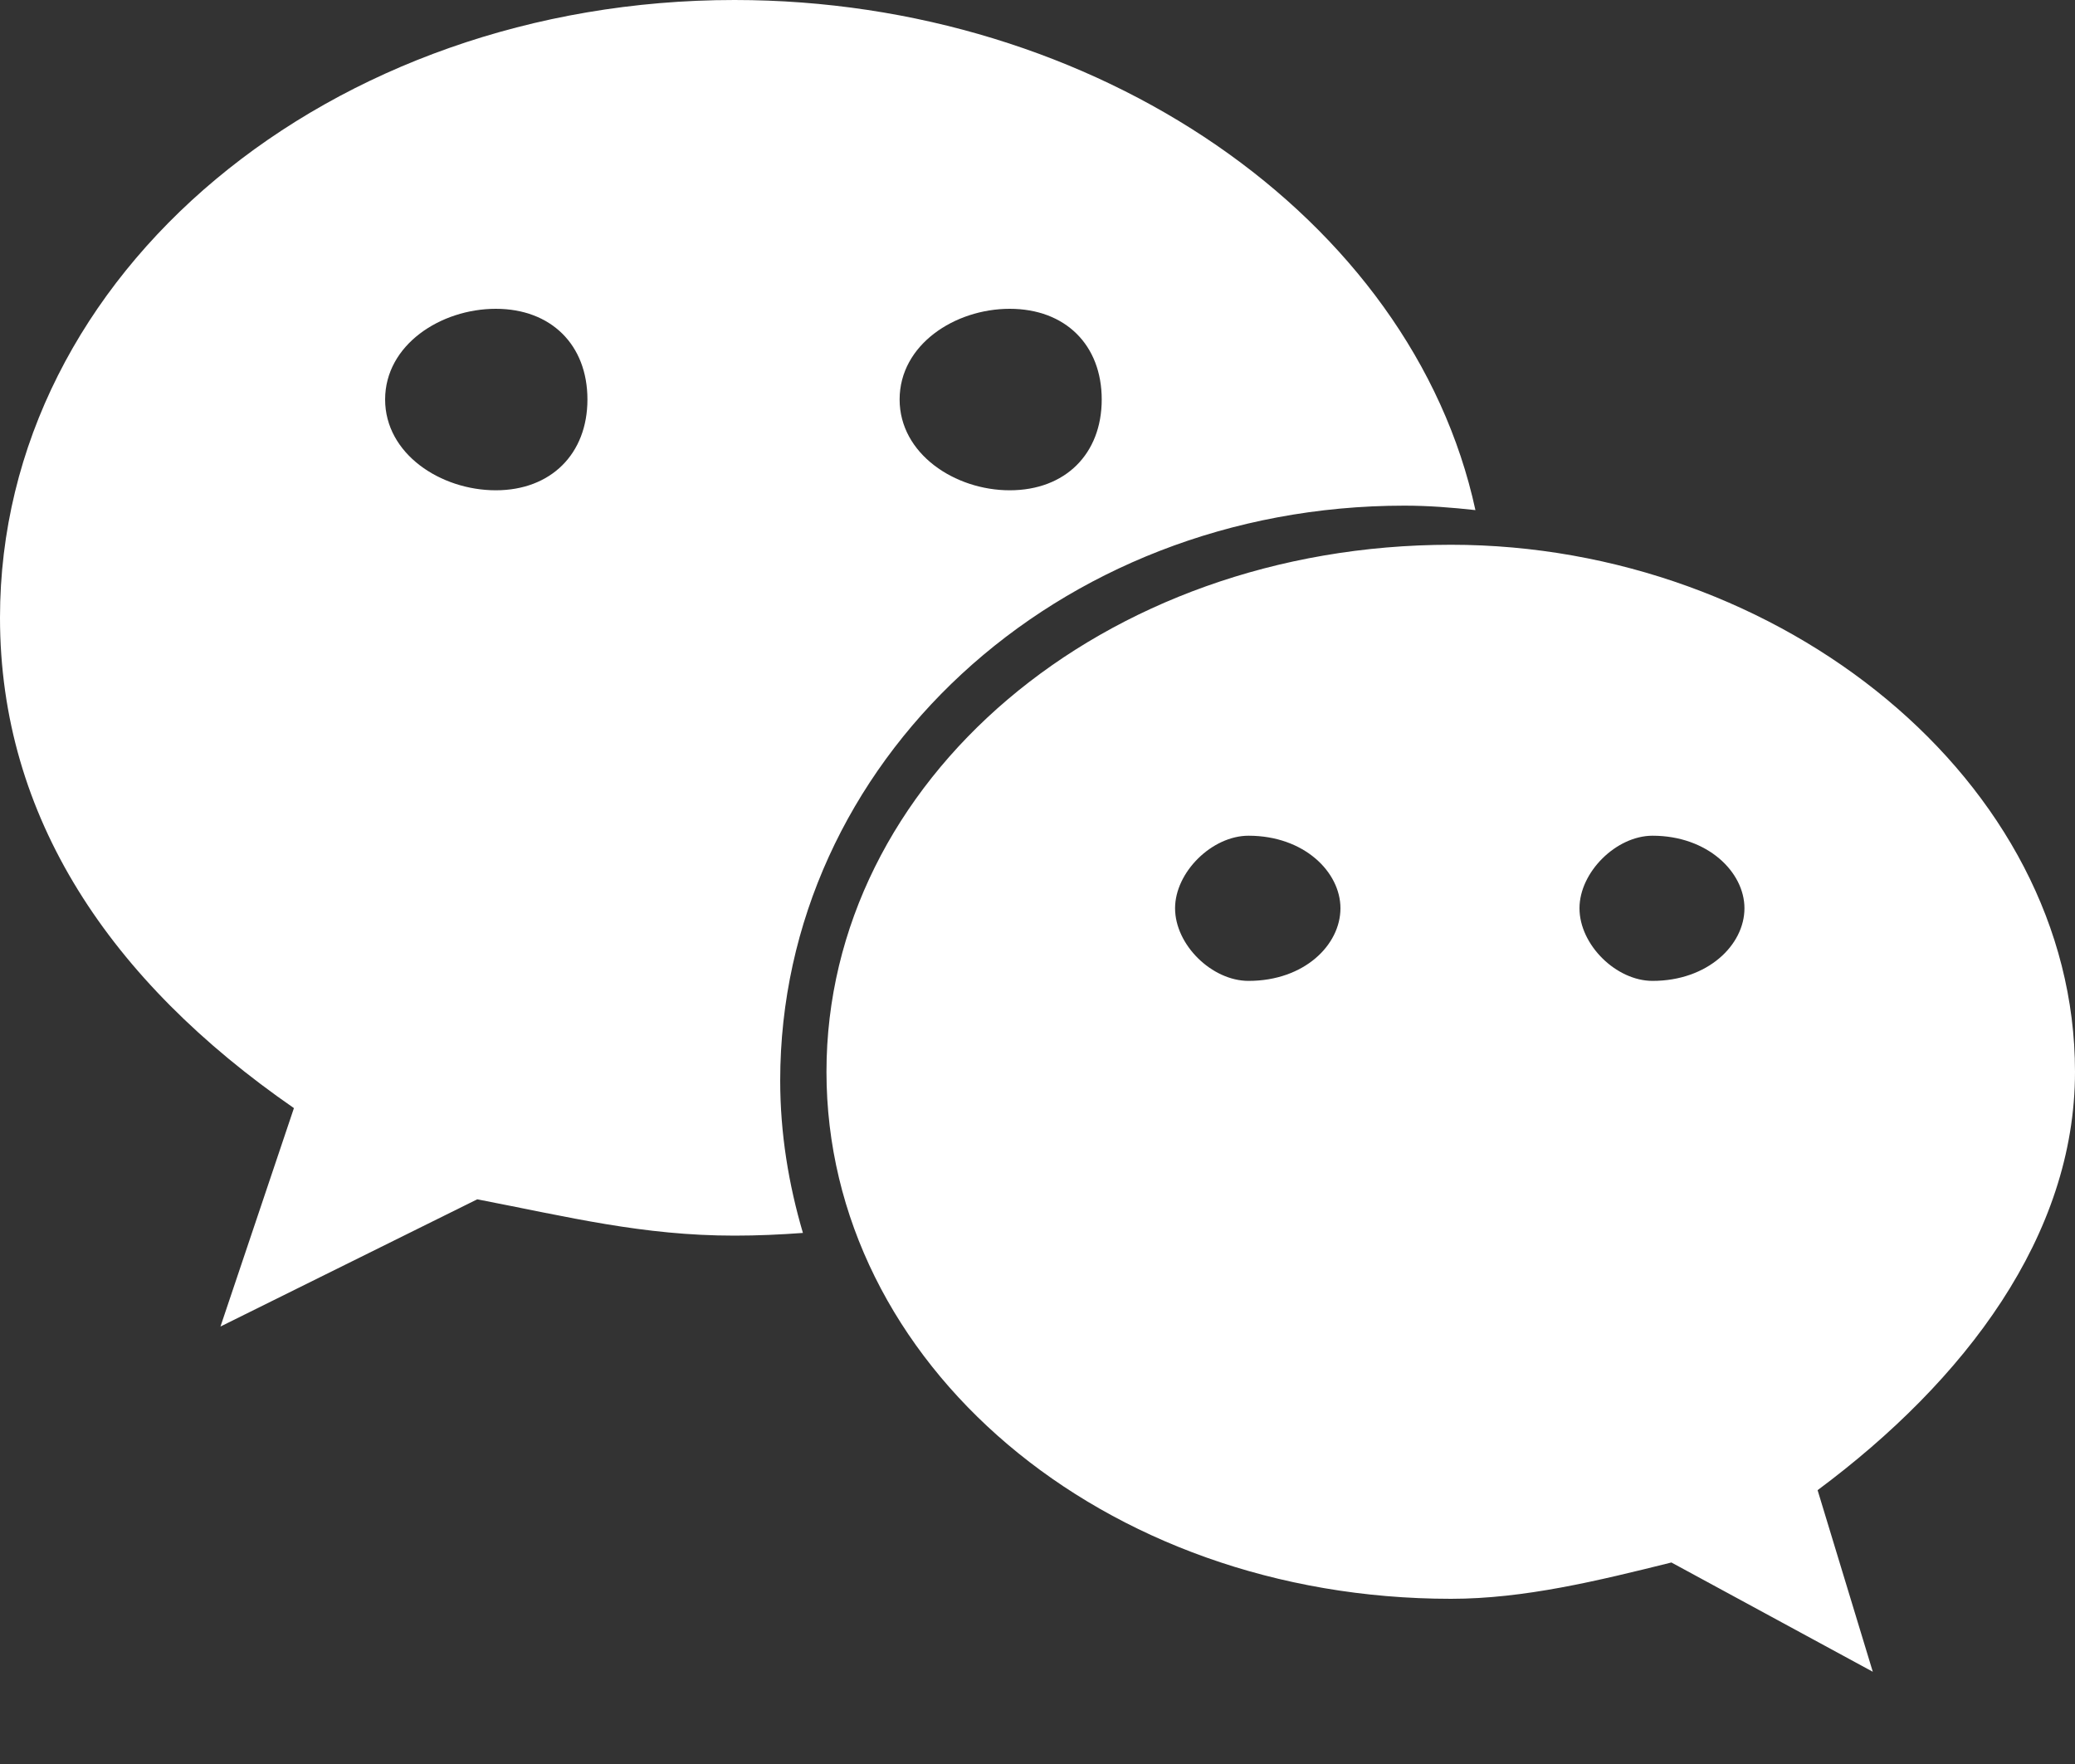 <svg width="20" height="17" viewBox="0 0 20 17" fill="none" xmlns="http://www.w3.org/2000/svg">
<rect x="0" y="0" width="20" height="17" fill="#333333" stroke="none"/>
<path d="M13.537 4.873C13.768 4.873 13.994 4.891 14.221 4.916C13.609 2.095 10.56 0 7.079 0C3.188 0 0 2.622 0 5.953C0 7.874 1.06 9.453 2.833 10.679L2.125 12.784L4.6 11.558C5.485 11.729 6.195 11.908 7.079 11.908C7.301 11.908 7.521 11.898 7.739 11.882C7.601 11.413 7.52 10.924 7.52 10.413C7.521 7.355 10.176 4.873 13.537 4.873ZM9.732 2.976C10.268 2.976 10.619 3.324 10.619 3.85C10.619 4.374 10.268 4.725 9.732 4.725C9.204 4.725 8.671 4.374 8.671 3.85C8.671 3.322 9.203 2.976 9.732 2.976ZM4.779 4.725C4.247 4.725 3.712 4.374 3.712 3.85C3.712 3.324 4.247 2.976 4.779 2.976C5.31 2.976 5.662 3.322 5.662 3.85C5.662 4.374 5.31 4.725 4.779 4.725ZM20 10.329C20 7.531 17.168 5.25 13.986 5.25C10.617 5.25 7.966 7.532 7.966 10.329C7.966 13.135 10.619 15.408 13.986 15.408C14.691 15.408 15.402 15.234 16.11 15.058L18.051 16.111L17.519 14.361C18.94 13.305 20 11.908 20 10.329ZM12.034 9.453C11.682 9.453 11.326 9.107 11.326 8.753C11.326 8.405 11.682 8.054 12.034 8.054C12.571 8.054 12.92 8.405 12.92 8.753C12.92 9.107 12.571 9.453 12.034 9.453ZM15.928 9.453C15.579 9.453 15.224 9.107 15.224 8.753C15.224 8.405 15.578 8.054 15.928 8.054C16.46 8.054 16.814 8.405 16.814 8.753C16.814 9.107 16.46 9.453 15.928 9.453Z" fill="white"/>
</svg>
